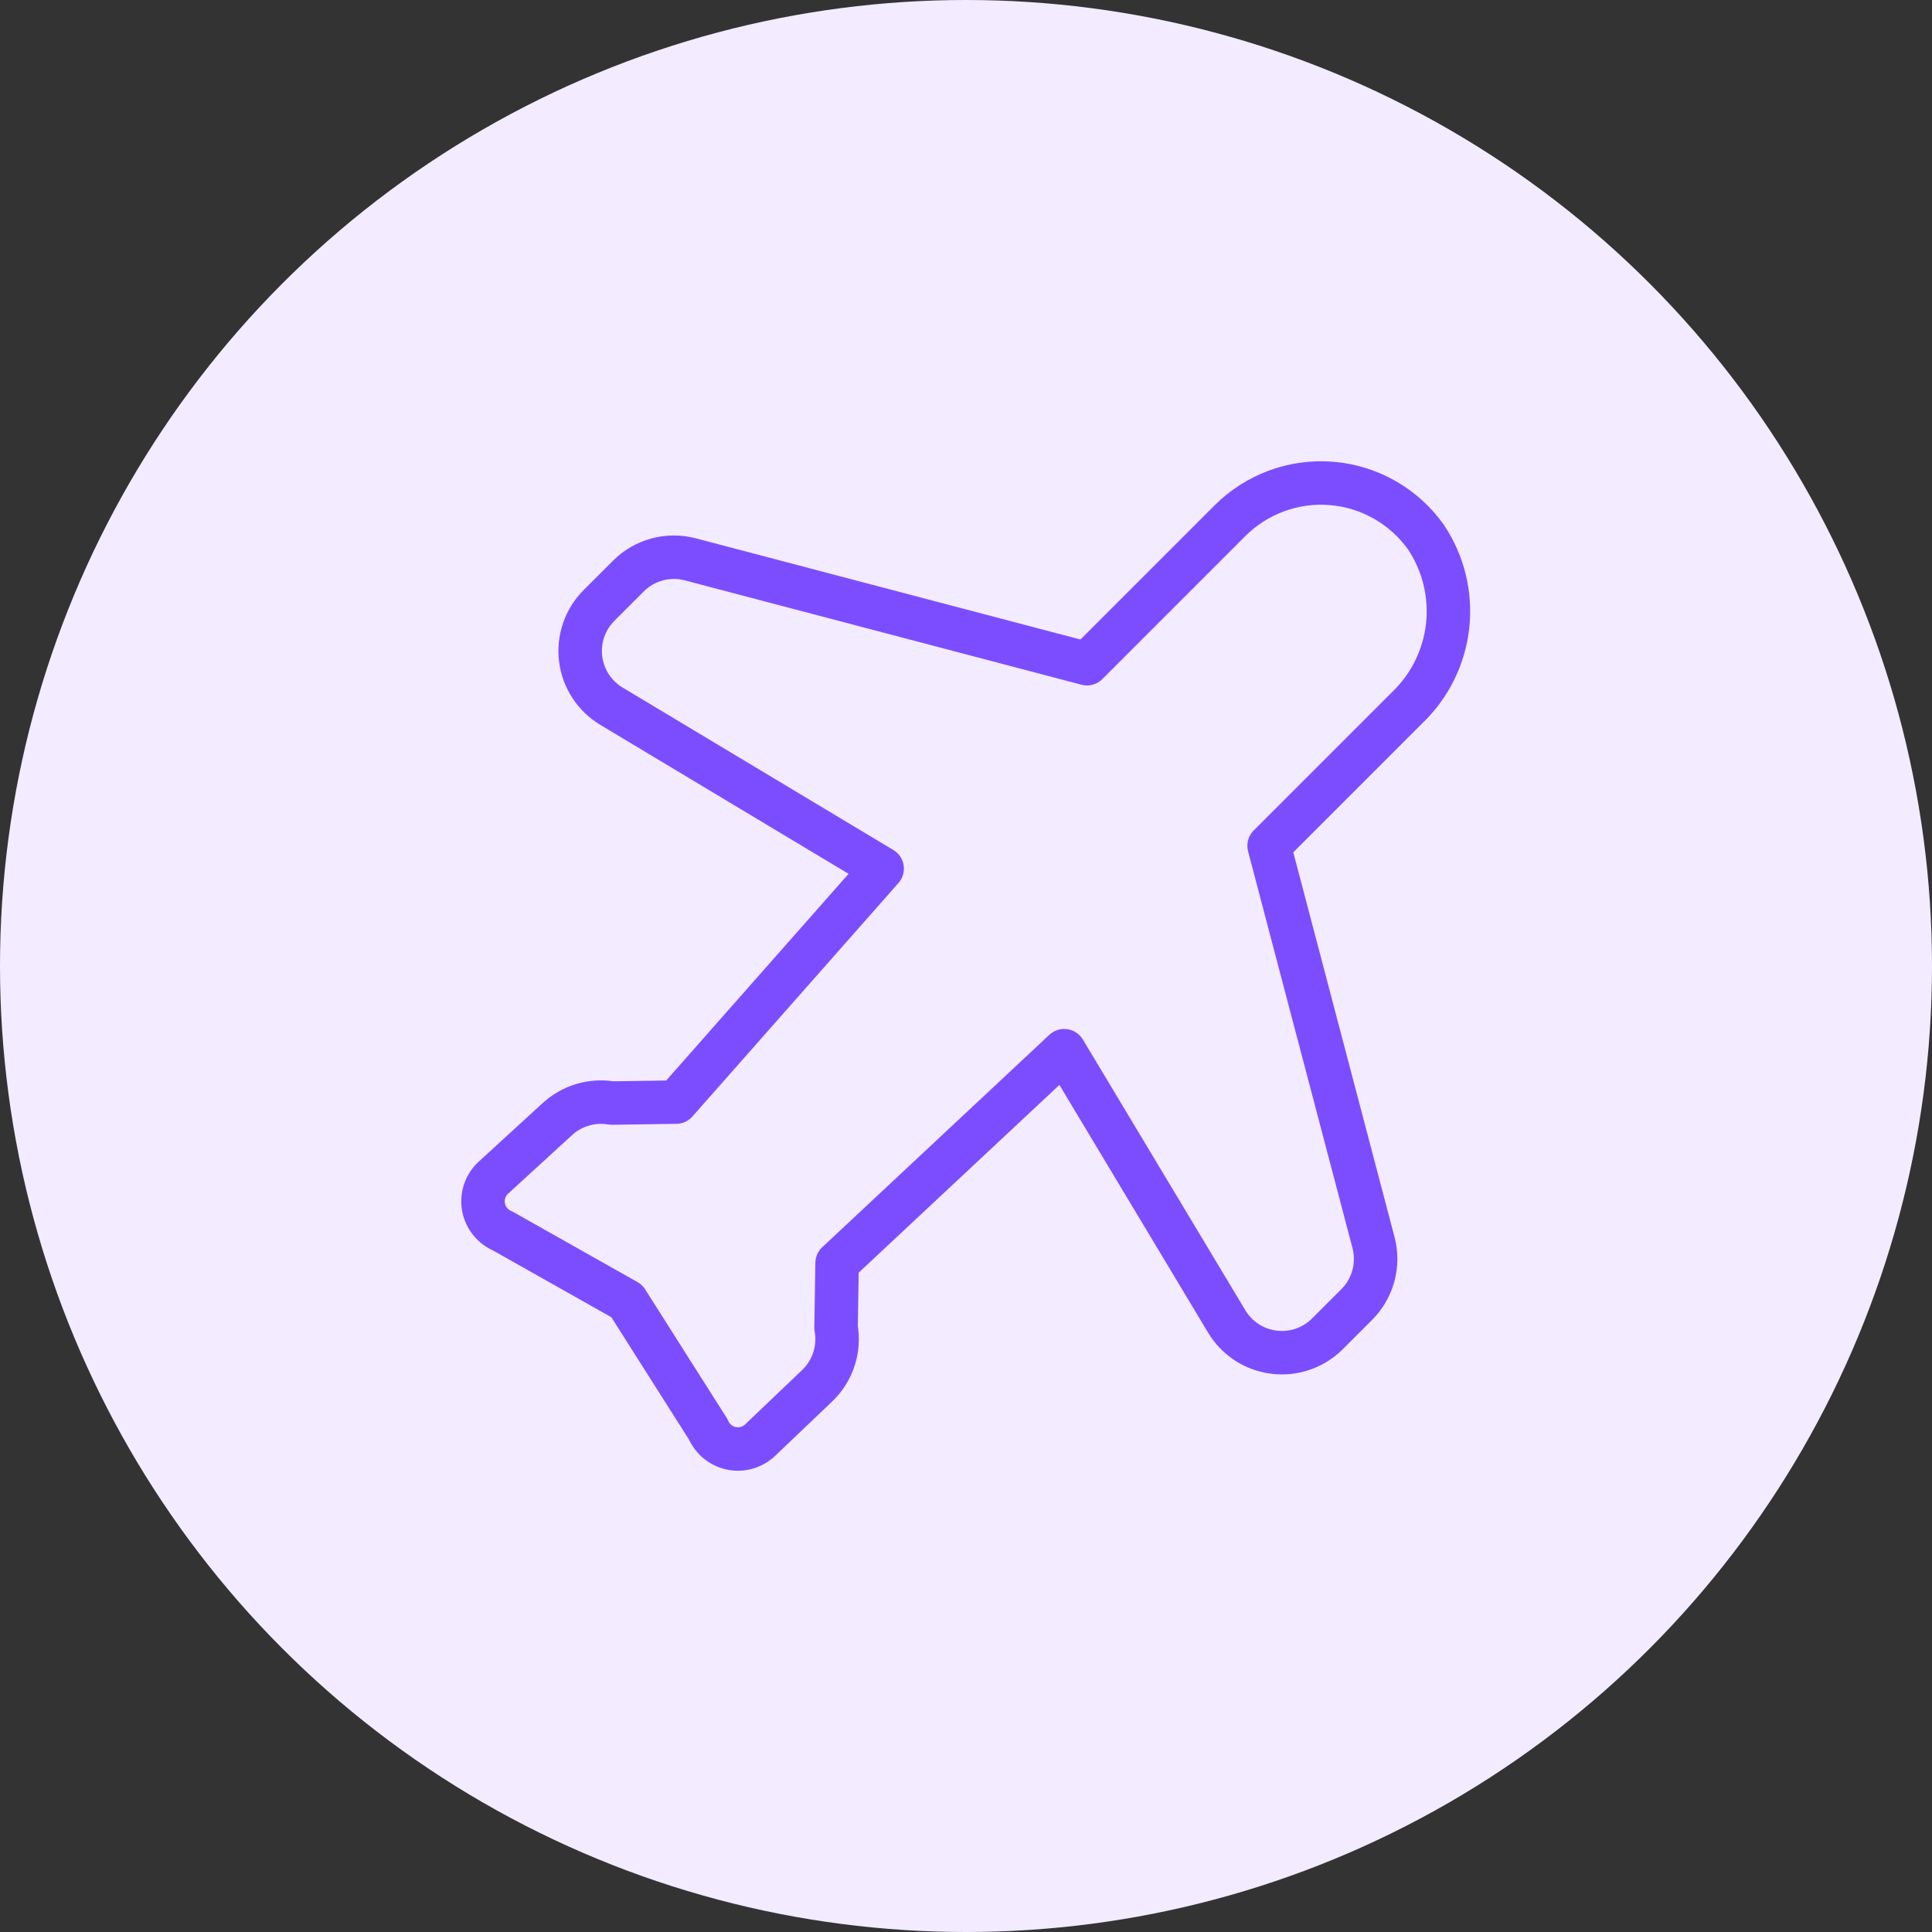 <svg width="60" height="60" viewBox="0 0 60 60" fill="none" xmlns="http://www.w3.org/2000/svg">
<rect x="0" y="0" width="60" height="60" fill="#333333" stroke="none"/>
<g clip-path="url(#clip0_1121_8040)">
<circle cx="30" cy="30" r="30" fill="#F3EBFF"/>
<path d="M41.224 41.424L42.136 40.512C42.383 40.265 42.561 39.957 42.652 39.62C42.743 39.283 42.745 38.928 42.656 38.59L39.413 26.267L43.701 21.979C44.405 21.306 44.849 20.407 44.957 19.44C45.064 18.472 44.828 17.497 44.288 16.687C43.952 16.212 43.516 15.816 43.01 15.527C42.505 15.238 41.942 15.063 41.362 15.014C40.782 14.965 40.198 15.043 39.652 15.243C39.105 15.444 38.608 15.761 38.197 16.172L33.758 20.612L21.438 17.371C21.1 17.282 20.744 17.283 20.407 17.374C20.069 17.465 19.762 17.643 19.515 17.891L18.603 18.802C18.388 19.017 18.225 19.278 18.126 19.566C18.027 19.853 17.995 20.159 18.032 20.46C18.069 20.762 18.175 21.051 18.34 21.306C18.506 21.561 18.727 21.774 18.988 21.931L27.396 26.976L20.998 34.227L18.999 34.256C18.693 34.204 18.38 34.224 18.084 34.313C17.787 34.403 17.515 34.56 17.29 34.772L15.293 36.601C15.178 36.716 15.092 36.858 15.044 37.015C14.996 37.171 14.987 37.336 15.018 37.497C15.049 37.657 15.119 37.807 15.221 37.935C15.324 38.062 15.456 38.162 15.606 38.226L19.465 40.403L21.998 44.395C22.062 44.545 22.163 44.677 22.29 44.779C22.417 44.881 22.568 44.951 22.728 44.982C22.888 45.013 23.054 45.004 23.21 44.956C23.366 44.908 23.508 44.823 23.624 44.708L25.369 43.044C25.611 42.816 25.793 42.53 25.897 42.214C26.001 41.897 26.024 41.559 25.965 41.232L25.997 39.226L33.05 32.63L38.096 41.038C38.252 41.299 38.466 41.52 38.72 41.686C38.975 41.852 39.264 41.957 39.566 41.994C39.867 42.031 40.174 41.999 40.461 41.9C40.748 41.801 41.009 41.639 41.224 41.424Z" stroke="#7C4DFF" stroke-width="1.35" stroke-linecap="round" stroke-linejoin="round"/>
</g>
<defs>
<clipPath id="clip0_1121_8040">
<rect width="60" height="60" fill="white"/>
</clipPath>
</defs>
</svg>
